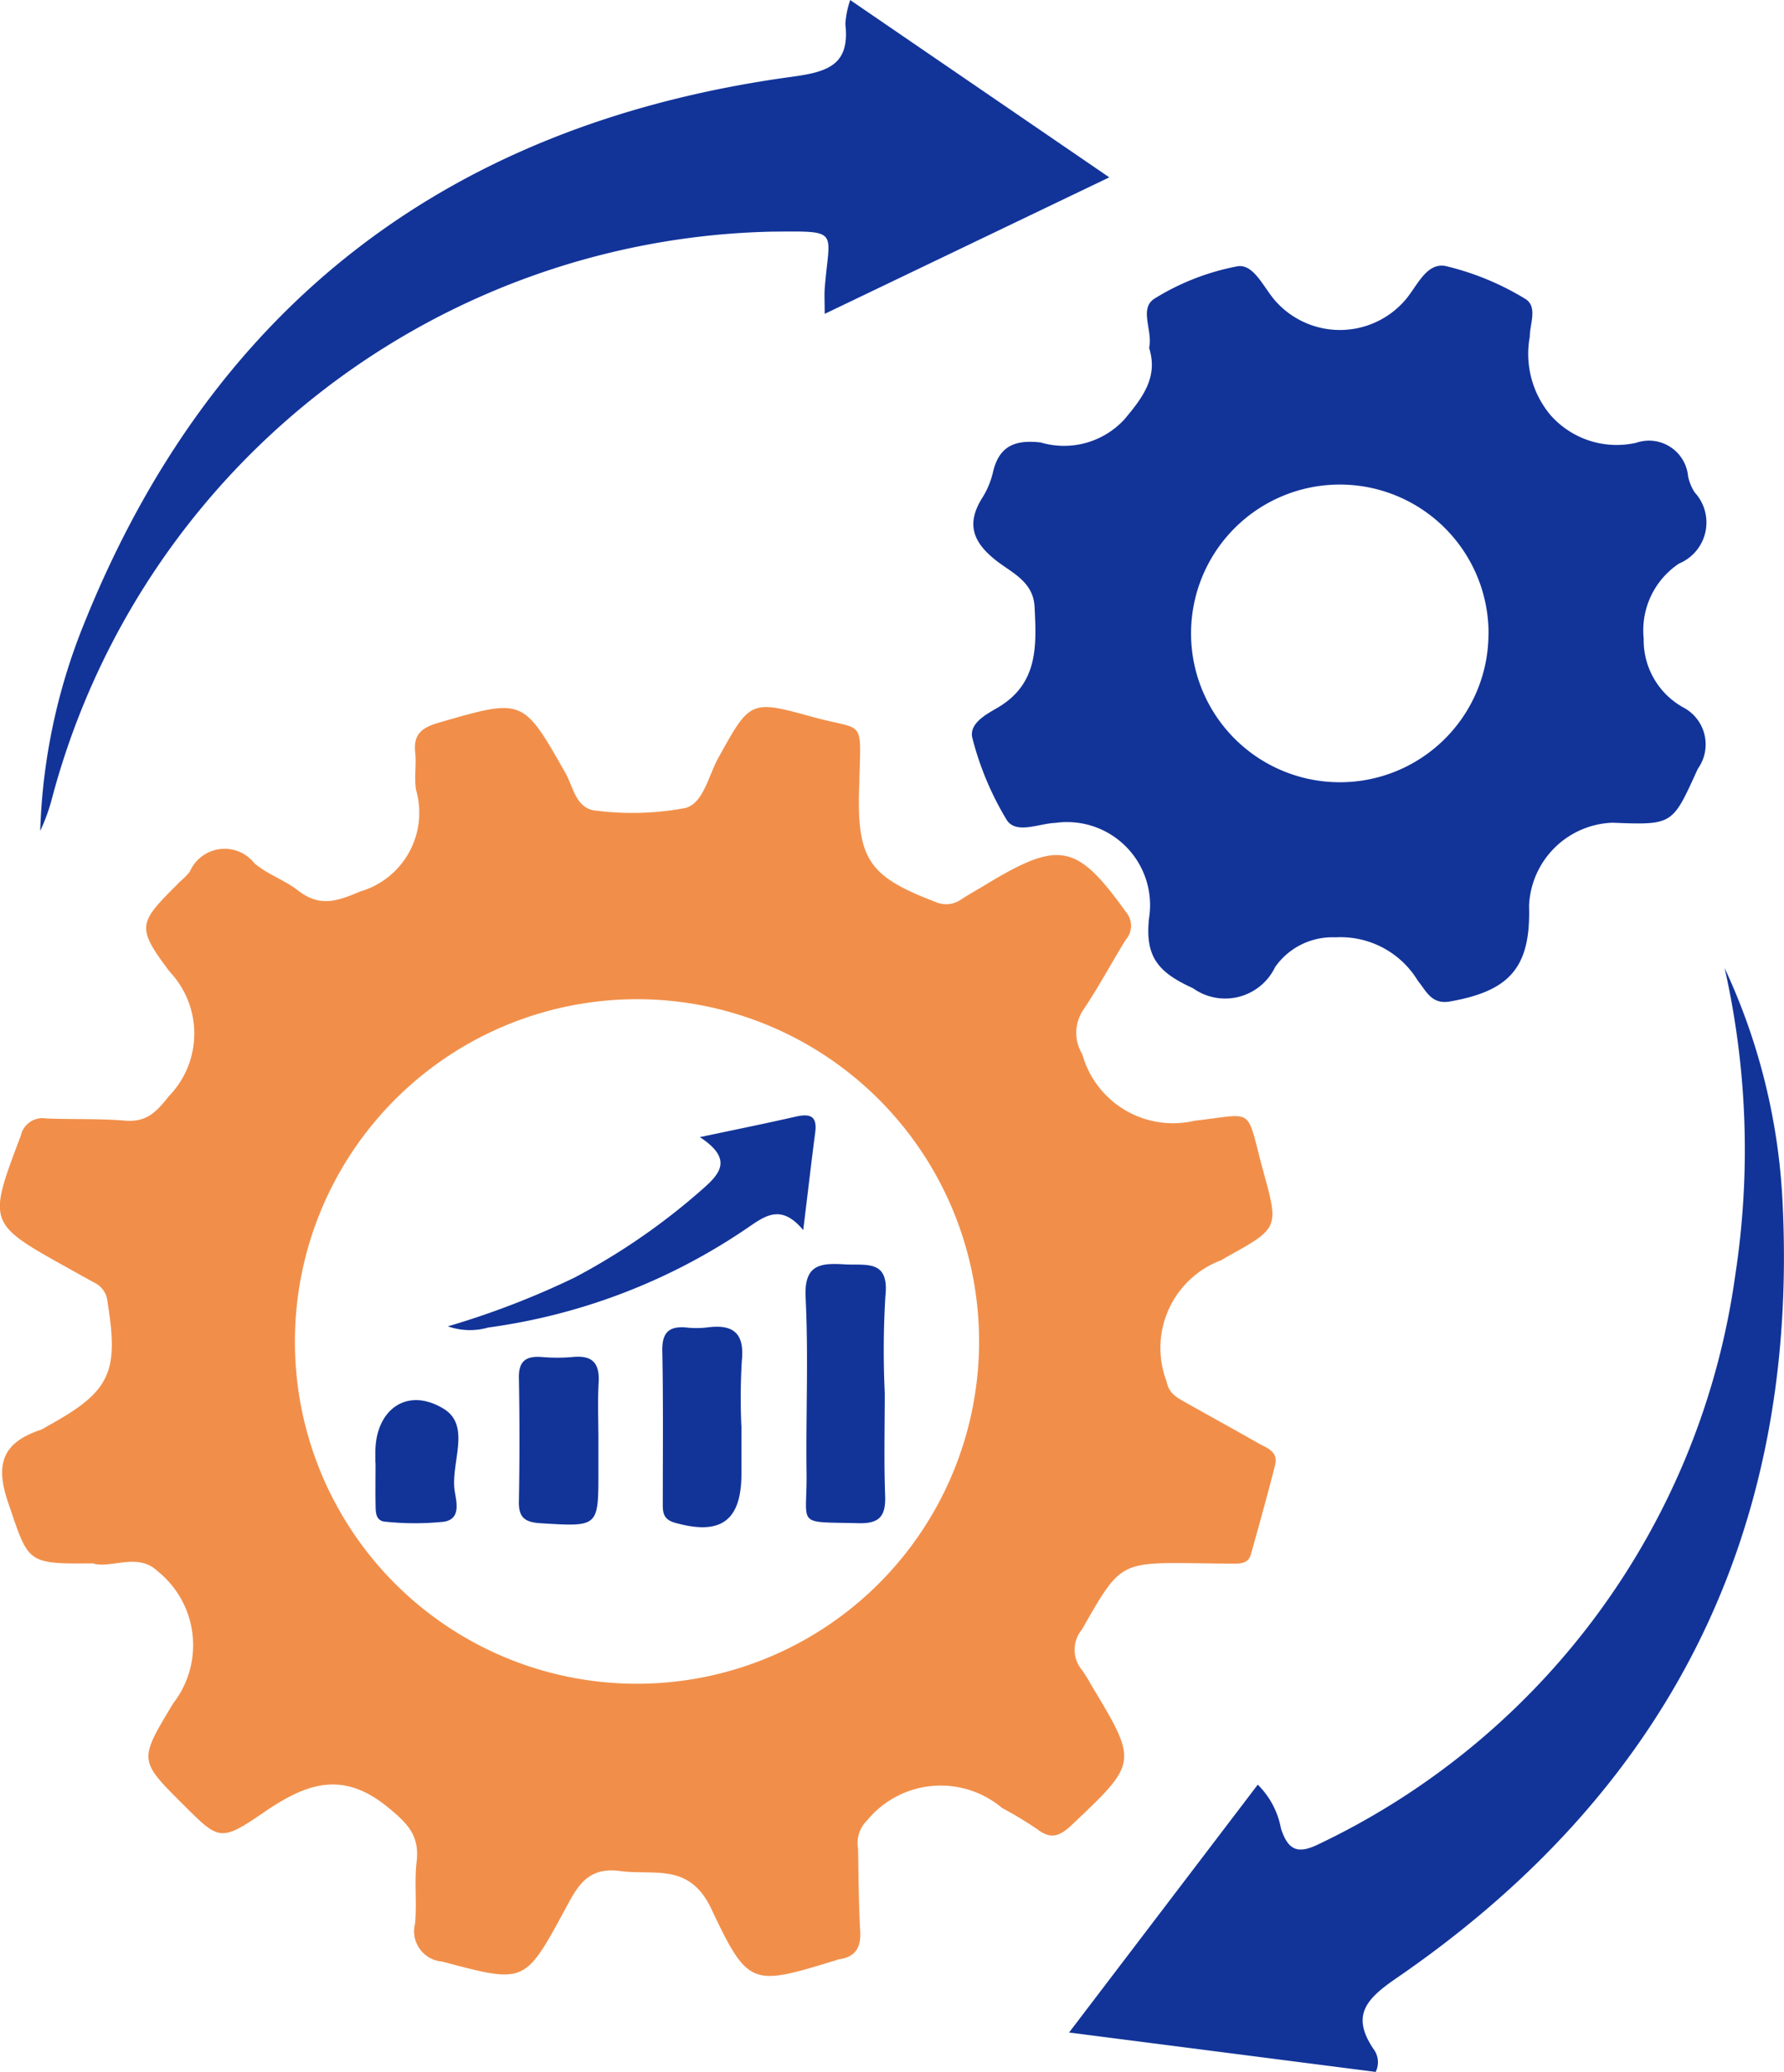 <svg xmlns="http://www.w3.org/2000/svg" xmlns:xlink="http://www.w3.org/1999/xlink" width="44.757" height="51.951" viewBox="0 0 44.757 51.951">
  <defs>
    <clipPath id="clip-path">
      <rect id="Rectangle_147129" data-name="Rectangle 147129" width="44.757" height="51.951" fill="none"/>
    </clipPath>
  </defs>
  <g id="Group_64141" data-name="Group 64141" transform="translate(0 0)">
    <g id="Group_64140" data-name="Group 64140" transform="translate(0 0)" clip-path="url(#clip-path)">
      <path id="Path_63618" data-name="Path 63618" d="M2.341,46.082C.642,46.1.723,46.075.2,44.546c-.334-.983-.109-1.5.818-1.811a.91.91,0,0,0,.151-.082c1.594-.872,1.818-1.341,1.529-3.118a.585.585,0,0,0-.305-.478c-.228-.122-.453-.249-.679-.375-2.033-1.13-2.024-1.127-1.19-3.329a.554.554,0,0,1,.63-.427c.66.028,1.323,0,1.98.055.535.045.783-.206,1.1-.61a2.254,2.254,0,0,0,.025-3.121c-.87-1.156-.78-1.224.262-2.266a2.037,2.037,0,0,0,.241-.245.951.951,0,0,1,1.621-.211c.323.277.756.419,1.094.682.535.416.964.282,1.557.026A2.057,2.057,0,0,0,10.441,26.7c-.056-.306.01-.633-.024-.946-.051-.468.168-.63.6-.754,2.108-.609,2.1-.619,3.171,1.269.2.355.264.91.785.941a7.217,7.217,0,0,0,2.222-.068c.455-.12.578-.813.827-1.259.8-1.441.8-1.457,2.364-1.024,1.3.359,1.216.006,1.174,1.58,0,.058,0,.115-.006.172-.058,1.818.237,2.248,1.925,2.89a.648.648,0,0,0,.642-.072c.218-.139.444-.264.666-.4,1.8-1.083,2.24-.983,3.467.729a.529.529,0,0,1-.014.691c-.36.588-.689,1.2-1.071,1.768a1.028,1.028,0,0,0-.016,1.1,2.362,2.362,0,0,0,2.815,1.667c1.559-.175,1.273-.383,1.729,1.279.388,1.411.382,1.413-.906,2.128-.05.028-.1.061-.148.088a2.349,2.349,0,0,0-1.377,3.038c.061.314.272.414.493.539.6.339,1.205.669,1.8,1.009.216.123.519.208.431.552-.191.751-.4,1.5-.608,2.243-.071.248-.3.23-.5.228-.287,0-.575-.005-.862-.009-1.931-.022-1.919-.016-2.877,1.663a.792.792,0,0,0,0,1.013,3.2,3.2,0,0,1,.227.366c1.183,1.961,1.175,1.952-.47,3.51-.3.282-.519.39-.874.12a9.4,9.4,0,0,0-.884-.534,2.389,2.389,0,0,0-3.387.31.785.785,0,0,0-.228.7c.014.689.014,1.38.054,2.067.024.417-.114.66-.537.717a.5.5,0,0,0-.082.027c-2.091.634-2.186.679-3.116-1.292-.552-1.168-1.429-.833-2.289-.949-.835-.113-1.081.409-1.39.979-1.009,1.864-1.012,1.836-3.073,1.291a.764.764,0,0,1-.681-.954c.049-.513-.021-1.038.039-1.549.078-.656-.225-.961-.727-1.371-1.157-.944-2.074-.574-3.122.144-1.076.737-1.114.681-2-.2-1.118-1.112-1.118-1.112-.292-2.488.015-.024.032-.048.046-.073a2.376,2.376,0,0,0-.406-3.3c-.493-.471-1.16-.06-1.608-.189M15.9,49.1a8.582,8.582,0,1,0-8.5-8.7,8.573,8.573,0,0,0,8.5,8.7" transform="translate(0 -6.882)" fill="#f18f4a"/>
      <path id="Path_63619" data-name="Path 63619" d="M38.292,11.312c.1-.447-.272-1,.152-1.249a6.1,6.1,0,0,1,2.065-.8c.42-.067.666.563.973.893a2.163,2.163,0,0,0,3.194,0c.322-.341.547-.995,1.053-.9a6.893,6.893,0,0,1,1.978.811c.351.192.134.635.135.962A2.386,2.386,0,0,0,48.367,13a2.215,2.215,0,0,0,2.147.688.985.985,0,0,1,1.3.843,1.2,1.2,0,0,0,.164.4,1.114,1.114,0,0,1-.39,1.785A2.011,2.011,0,0,0,50.7,18.6a1.925,1.925,0,0,0,1.022,1.74,1.048,1.048,0,0,1,.336,1.523c-.64,1.4-.606,1.413-2.14,1.352a2.173,2.173,0,0,0-2.094,2.083c.045,1.532-.469,2.135-1.988,2.4-.467.083-.6-.28-.8-.517a2.266,2.266,0,0,0-2.066-1.092,1.757,1.757,0,0,0-1.516.744,1.39,1.39,0,0,1-2.063.531c-.865-.394-1.209-.779-1.1-1.76a2.083,2.083,0,0,0-2.347-2.385c-.416.014-.987.294-1.225-.074A7.6,7.6,0,0,1,33.86,21.1c-.1-.365.341-.6.609-.756,1.046-.6,1-1.56.949-2.547-.032-.622-.566-.849-.947-1.143-.6-.465-.779-.929-.361-1.591a2.086,2.086,0,0,0,.264-.634c.153-.664.558-.823,1.2-.748a2.058,2.058,0,0,0,2.1-.582c.479-.569.841-1.066.62-1.784m8.514,7.174A3.732,3.732,0,1,0,43.079,22.2a3.726,3.726,0,0,0,3.727-3.715" transform="translate(-9.463 -2.586)" fill="#123499"/>
      <path id="Path_63620" data-name="Path 63620" d="M53.675,33.687a15.65,15.65,0,0,1,1.46,5.966c.386,8.256-2.9,14.708-9.693,19.368-.752.517-1.145.929-.573,1.776a.55.55,0,0,1,.054.574l-7.692-.988,4.734-6.215a2.072,2.072,0,0,1,.582,1.1c.195.6.467.636,1,.366A18.62,18.62,0,0,0,53.943,41.4a20.7,20.7,0,0,0-.267-7.713" transform="translate(-10.41 -9.419)" fill="#123499"/>
      <path id="Path_63621" data-name="Path 63621" d="M21.081,7.87c0-.3-.011-.464,0-.628.115-1.491.411-1.446-1.311-1.434A19.122,19.122,0,0,0,1.709,19.967a4.778,4.778,0,0,1-.309.868,15.024,15.024,0,0,1,1.095-5.184C5.727,7.6,11.723,3.088,20.267,1.924c.9-.122,1.45-.3,1.332-1.323a2.306,2.306,0,0,1,.122-.6l6.5,4.446L21.081,7.87" transform="translate(-0.391 0)" fill="#123499"/>
      <path id="Path_63622" data-name="Path 63622" d="M30.041,47.211c0,.862-.022,1.725.009,2.585.019.506-.123.716-.671.7-1.6-.04-1.282.1-1.3-1.263-.019-1.465.05-2.933-.024-4.394-.042-.833.367-.87.98-.833.535.032,1.121-.133,1.022.791a22.607,22.607,0,0,0-.017,2.411" transform="translate(-7.844 -12.303)" fill="#123499"/>
      <path id="Path_63623" data-name="Path 63623" d="M21.92,39.368c.958-.2,1.684-.349,2.405-.513.359-.081.548-.022.489.406-.1.757-.185,1.517-.3,2.439-.55-.663-.949-.362-1.387-.063a15.151,15.151,0,0,1-6.515,2.506,1.664,1.664,0,0,1-1.013-.03,20.8,20.8,0,0,0,3.181-1.224,16.454,16.454,0,0,0,3.24-2.245c.455-.4.692-.754-.1-1.277" transform="translate(-4.363 -10.856)" fill="#123499"/>
      <path id="Path_63624" data-name="Path 63624" d="M25.052,48.665v1.2c0,1.186-.522,1.556-1.673,1.228-.319-.091-.3-.3-.3-.525,0-1.26.013-2.521-.012-3.781-.009-.454.159-.627.6-.588a2.317,2.317,0,0,0,.514,0c.648-.089.955.124.881.833a15.793,15.793,0,0,0-.012,1.632" transform="translate(-6.451 -12.913)" fill="#123499"/>
      <path id="Path_63625" data-name="Path 63625" d="M20.065,49.323V50.1c0,1.4,0,1.387-1.44,1.3-.393-.024-.563-.13-.555-.546q.029-1.547,0-3.1c-.008-.431.187-.552.575-.523a4.467,4.467,0,0,0,.773,0c.482-.049.68.14.653.63s-.006.975-.006,1.462" transform="translate(-5.052 -13.205)" fill="#123499"/>
      <path id="Path_63626" data-name="Path 63626" d="M13.072,50.3c0-.086,0-.171,0-.257,0-1.063.787-1.654,1.712-1.093.7.427.175,1.356.277,2.054.039.267.174.712-.273.78a7.193,7.193,0,0,1-1.452,0c-.274-.014-.255-.262-.259-.459-.006-.342,0-.685,0-1.028" transform="translate(-3.655 -13.627)" fill="#123499"/>
    </g>
  </g>
</svg>
